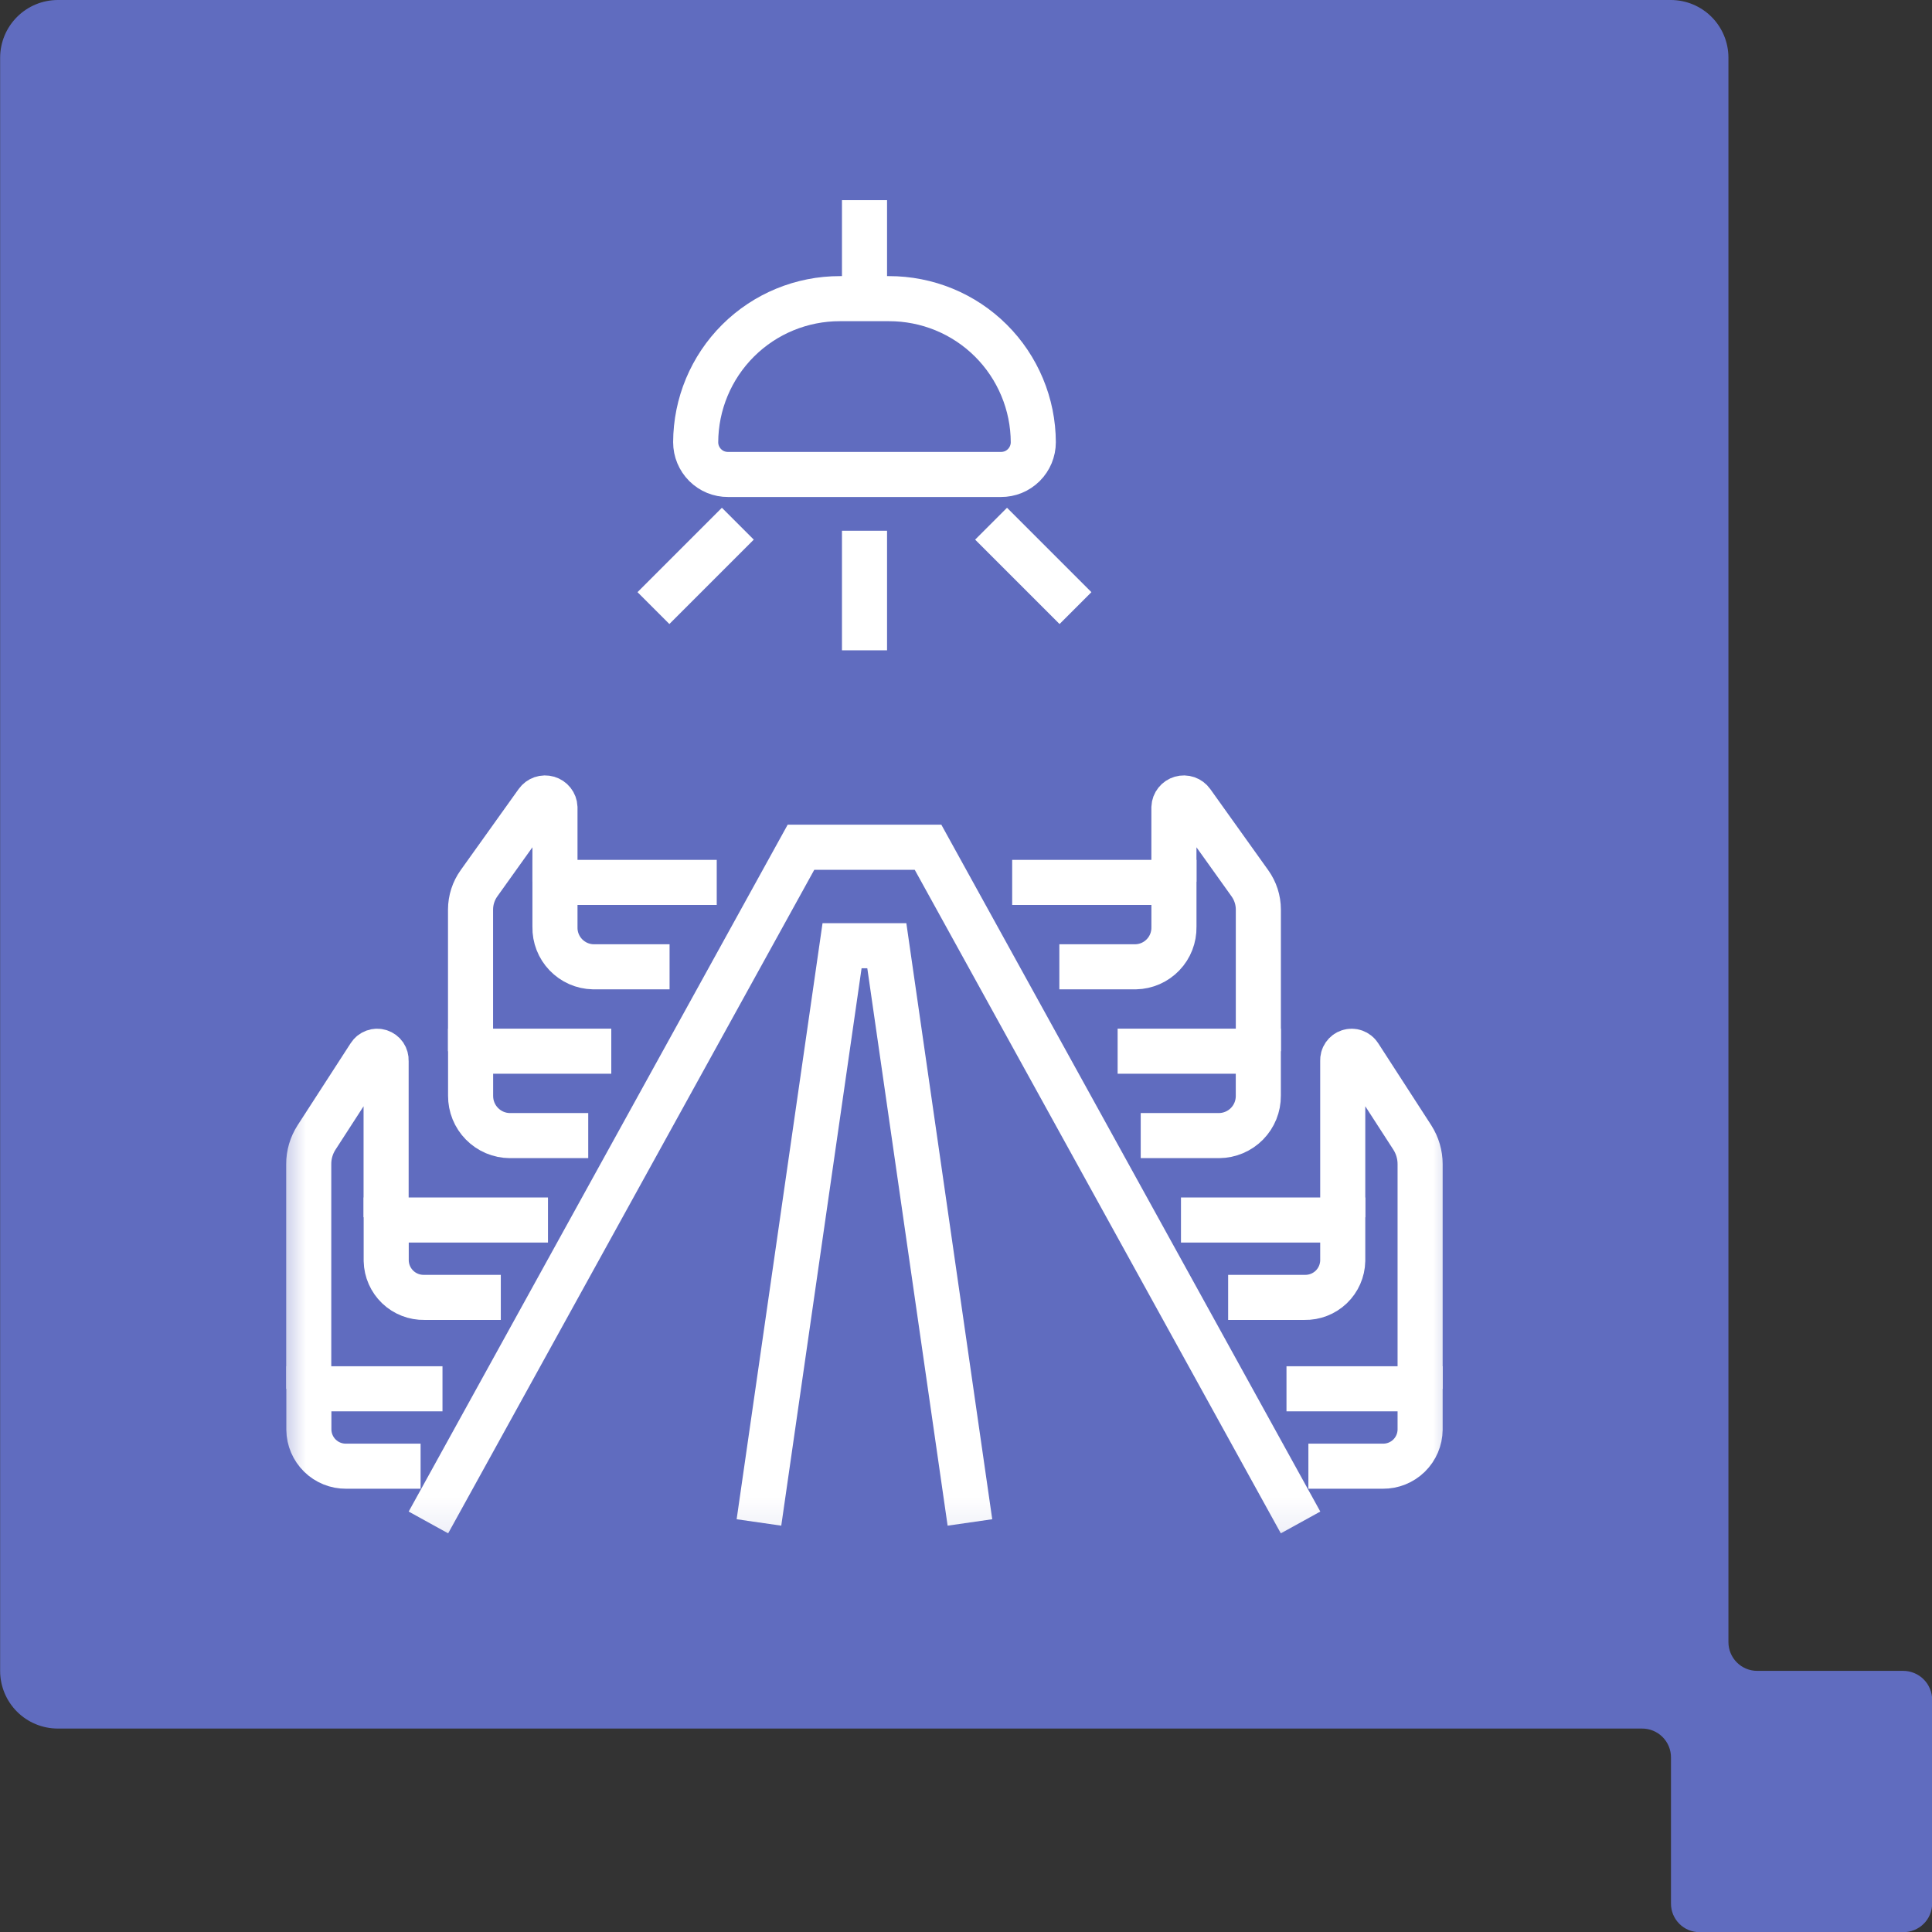 <svg width="60" height="60" viewBox="0 0 60 60" fill="none" xmlns="http://www.w3.org/2000/svg">
<rect x="0" y="0" width="60" height="60" fill="#333333" stroke="none"/>
<g clip-path="url(#clip0_4768_3140)">
<path d="M59.104 51.89H54.569C54.333 51.89 54.106 51.796 53.939 51.628C53.772 51.461 53.678 51.234 53.678 50.998V1.791C53.678 1.317 53.49 0.862 53.156 0.527C52.822 0.191 52.368 0.002 51.894 0H1.794C1.319 0.001 0.864 0.19 0.529 0.526C0.194 0.861 0.005 1.316 0.004 1.791V51.891C0.004 52.366 0.193 52.821 0.528 53.157C0.864 53.493 1.319 53.681 1.794 53.682H50.994C51.112 53.681 51.23 53.704 51.339 53.749C51.449 53.794 51.548 53.86 51.632 53.944C51.716 54.028 51.782 54.127 51.827 54.237C51.872 54.346 51.895 54.464 51.894 54.582V59.115C51.893 59.232 51.916 59.347 51.96 59.456C52.005 59.563 52.07 59.662 52.152 59.744C52.235 59.827 52.333 59.893 52.441 59.938C52.548 59.982 52.664 60.005 52.781 60.005H59.105C59.222 60.006 59.339 59.984 59.448 59.94C59.557 59.895 59.657 59.83 59.74 59.747C59.824 59.665 59.89 59.566 59.936 59.458C59.981 59.349 60.005 59.233 60.005 59.115V52.79C60.005 52.672 59.982 52.555 59.936 52.446C59.891 52.336 59.825 52.237 59.741 52.154C59.658 52.07 59.559 52.004 59.449 51.959C59.34 51.913 59.222 51.89 59.104 51.89Z" fill="#606CBF"/>
<mask id="mask0_4768_3140" style="mask-type:luminance" maskUnits="userSpaceOnUse" x="8" y="4" width="38" height="44">
<path d="M45.498 4.906H8.498V47.906H45.498V4.906Z" fill="white"/>
</mask>
<g mask="url(#mask0_4768_3140)">
<path d="M40.39 47.281L28.821 26.312H24.875L13.305 47.281" stroke="white" stroke-width="1.4" stroke-miterlimit="8"/>
<path d="M23.57 47.281L26.151 29.37H27.541L30.122 47.281" stroke="white" stroke-width="1.4" stroke-miterlimit="8"/>
<path d="M22.259 27.404H17.235V28.787C17.228 29.108 17.349 29.419 17.572 29.651C17.794 29.883 18.099 30.018 18.421 30.025H20.794" stroke="white" stroke-width="1.4" stroke-miterlimit="8"/>
<path d="M18.984 32.646H14.615V34.029C14.614 34.19 14.644 34.35 14.705 34.5C14.765 34.649 14.855 34.785 14.968 34.9C15.081 35.015 15.216 35.107 15.364 35.17C15.513 35.233 15.672 35.266 15.833 35.267H18.268" stroke="white" stroke-width="1.4" stroke-miterlimit="8"/>
<path d="M17.235 27.383V25.073C17.232 25.009 17.209 24.948 17.169 24.898C17.13 24.848 17.075 24.812 17.014 24.794C16.953 24.776 16.887 24.777 16.827 24.798C16.767 24.819 16.714 24.858 16.677 24.91L14.877 27.429C14.706 27.667 14.614 27.953 14.613 28.246V32.646" stroke="white" stroke-width="1.4" stroke-miterlimit="8"/>
<path d="M17.018 37.889H11.994V39.157C12.001 39.465 12.13 39.757 12.352 39.97C12.575 40.183 12.873 40.298 13.18 40.292H15.553" stroke="white" stroke-width="1.4" stroke-miterlimit="8"/>
<path d="M13.742 43.131H9.592V44.4C9.595 44.704 9.719 44.994 9.936 45.207C10.152 45.419 10.445 45.537 10.749 45.534H13.062" stroke="white" stroke-width="1.4" stroke-miterlimit="8"/>
<path d="M11.991 37.803V32.941C11.994 32.88 11.977 32.819 11.943 32.768C11.908 32.718 11.857 32.68 11.799 32.661C11.74 32.642 11.677 32.643 11.619 32.664C11.561 32.685 11.512 32.724 11.479 32.776L9.83 35.326C9.671 35.573 9.587 35.86 9.588 36.153V43.131" stroke="white" stroke-width="1.4" stroke-miterlimit="8"/>
<path d="M31.434 27.404H36.458V28.787C36.464 29.108 36.343 29.419 36.121 29.651C35.898 29.884 35.593 30.018 35.272 30.025H32.899" stroke="white" stroke-width="1.4" stroke-miterlimit="8"/>
<path d="M34.709 32.646H39.078V34.029C39.081 34.355 38.954 34.668 38.726 34.9C38.498 35.132 38.187 35.264 37.861 35.267H35.426" stroke="white" stroke-width="1.4" stroke-miterlimit="8"/>
<path d="M36.457 27.383V25.073C36.46 25.009 36.483 24.948 36.523 24.898C36.563 24.848 36.617 24.812 36.678 24.794C36.739 24.776 36.805 24.777 36.865 24.798C36.925 24.819 36.978 24.858 37.015 24.91L38.815 27.429C38.986 27.667 39.079 27.953 39.079 28.246V32.646" stroke="white" stroke-width="1.4" stroke-miterlimit="8"/>
<path d="M36.676 37.889H41.7V39.157C41.693 39.465 41.564 39.757 41.342 39.97C41.119 40.183 40.822 40.298 40.514 40.292H38.141" stroke="white" stroke-width="1.4" stroke-miterlimit="8"/>
<path d="M39.953 43.131H44.103V44.4C44.1 44.704 43.976 44.994 43.759 45.207C43.542 45.419 43.25 45.537 42.946 45.534H40.633" stroke="white" stroke-width="1.4" stroke-miterlimit="8"/>
<path d="M41.7 37.803V32.941C41.696 32.88 41.713 32.819 41.748 32.768C41.783 32.718 41.833 32.68 41.892 32.661C41.95 32.642 42.014 32.643 42.071 32.664C42.129 32.685 42.179 32.724 42.212 32.776L43.861 35.326C44.019 35.573 44.103 35.86 44.103 36.153V43.131" stroke="white" stroke-width="1.4" stroke-miterlimit="8"/>
<path fill-rule="evenodd" clip-rule="evenodd" d="M21.605 13.735C21.605 13.867 21.631 13.997 21.682 14.119C21.733 14.241 21.807 14.351 21.9 14.444C21.994 14.537 22.104 14.611 22.226 14.661C22.348 14.71 22.479 14.736 22.61 14.735H31.084C31.216 14.736 31.347 14.71 31.469 14.661C31.591 14.611 31.701 14.537 31.795 14.444C31.888 14.351 31.962 14.241 32.013 14.119C32.063 13.997 32.09 13.867 32.09 13.735C32.088 13.148 31.971 12.567 31.744 12.025C31.518 11.483 31.188 10.991 30.771 10.576C30.355 10.162 29.861 9.834 29.318 9.611C28.775 9.388 28.193 9.274 27.605 9.275H26.088C24.903 9.272 23.764 9.74 22.923 10.577C22.083 11.413 21.609 12.549 21.605 13.735Z" stroke="white" stroke-width="1.4" stroke-miterlimit="8"/>
<path d="M26.848 9.274V6.216" stroke="white" stroke-width="1.4" stroke-miterlimit="8"/>
<path d="M26.848 16.483V20.196" stroke="white" stroke-width="1.4" stroke-miterlimit="8"/>
<path d="M22.914 16.264L20.293 18.885" stroke="white" stroke-width="1.4" stroke-miterlimit="8"/>
<path d="M30.779 16.264L33.4 18.885" stroke="white" stroke-width="1.4" stroke-miterlimit="8"/>
</g>
</g>
<defs>
<clipPath id="clip0_4768_3140">
<rect width="60" height="60" fill="white"/>
</clipPath>
</defs>
</svg>
